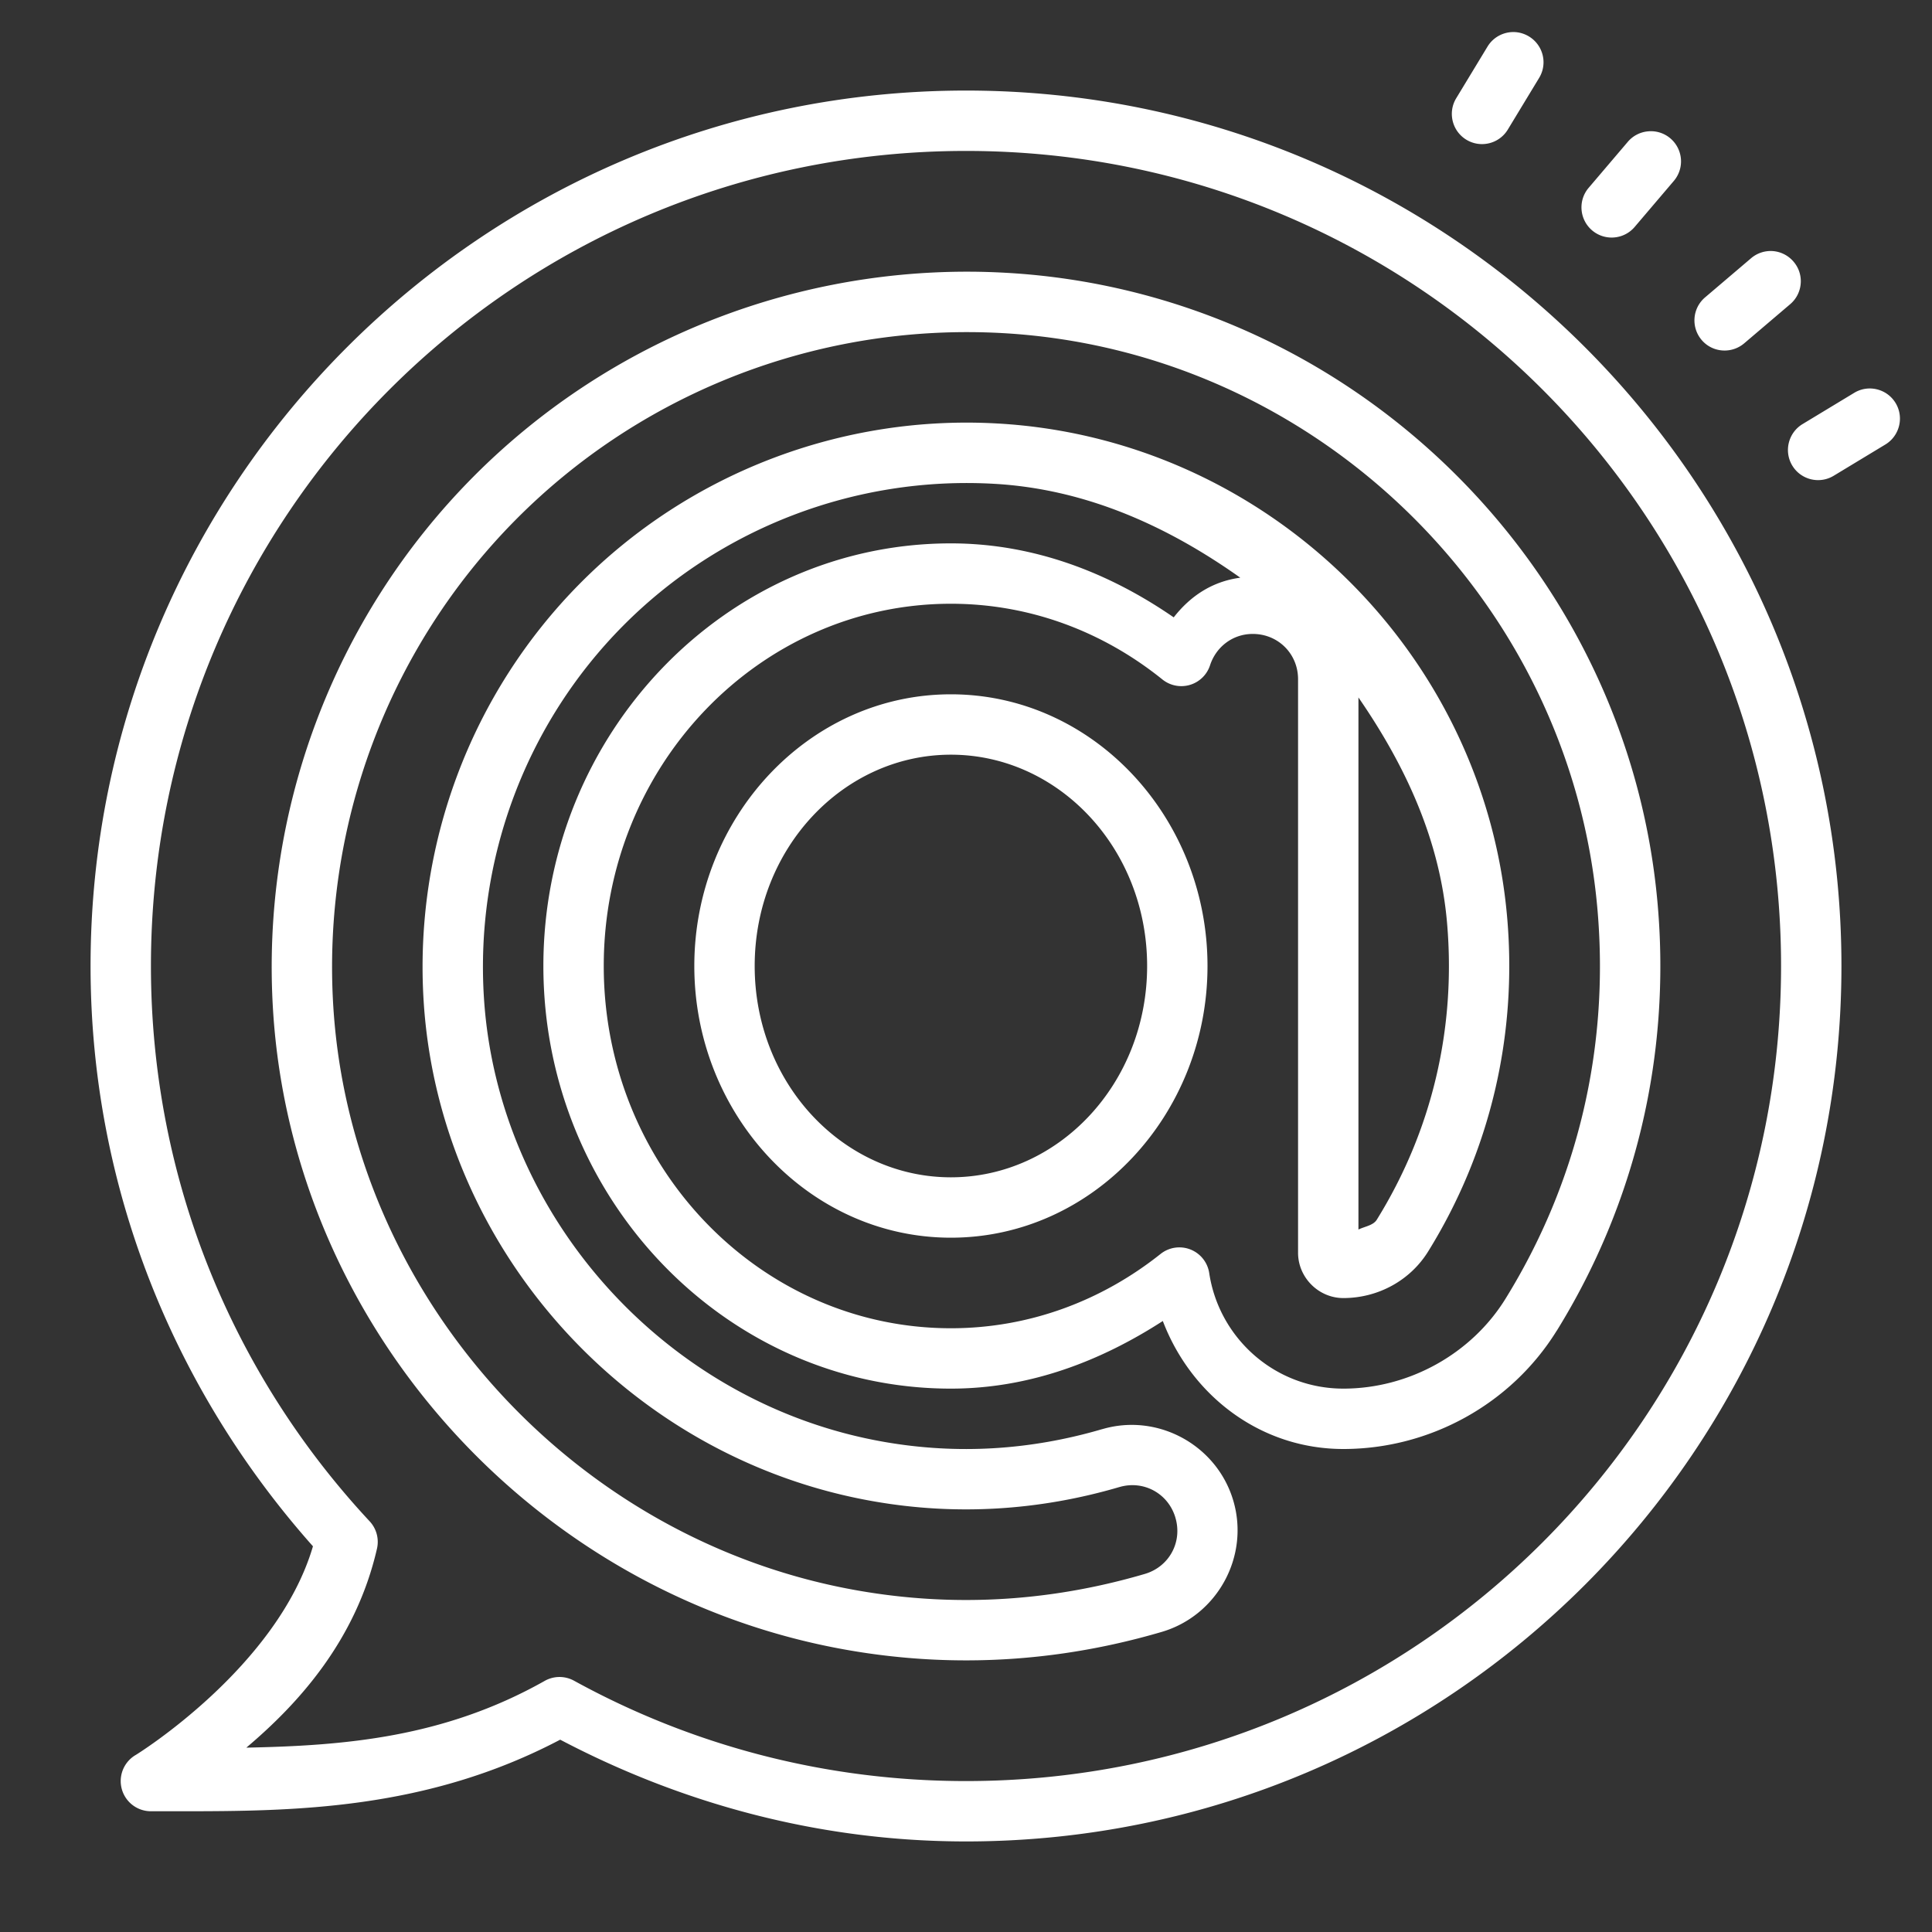 <svg fill="#FFFFFF" xmlns="http://www.w3.org/2000/svg"  viewBox="0 0 64 64" width="50px" height="50px"><rect x="0" y="0" width="64" height="64" fill="#333333" stroke="none"/><path d="M 50.275 1.072 C 49.89 1.016 49.49 1.19 49.275 1.545 L 48.238 3.256 C 47.954 3.725 48.102 4.341 48.576 4.629 C 49.048 4.915 49.663 4.764 49.949 4.291 L 50.986 2.58 C 51.084 2.418 51.131 2.24 51.131 2.062 C 51.131 1.726 50.959 1.396 50.648 1.207 C 50.53 1.136 50.404 1.091 50.275 1.072 z M 32 3 C 15.996 3 3 15.996 3 32 C 3 39.388 5.814 46.102 10.367 51.223 C 9.185 55.248 4.504 58.131 4.504 58.131 A 1 1 0 0 0 5 60 L 6 60 C 9.73 60 14.126 59.961 18.557 57.629 C 22.583 59.745 27.139 61 32 61 C 48.004 61 61 48.004 61 32 C 61 15.996 48.004 3 32 3 z M 54.605 4.35 C 54.35 4.37 54.103 4.487 53.924 4.697 L 52.627 6.221 C 52.269 6.641 52.319 7.271 52.74 7.631 C 53.161 7.989 53.792 7.938 54.15 7.518 L 55.447 5.994 C 55.607 5.806 55.686 5.575 55.686 5.346 C 55.686 5.063 55.565 4.782 55.334 4.584 C 55.123 4.405 54.861 4.329 54.605 4.35 z M 32 5 C 46.924 5 59 17.076 59 32 C 59 46.924 46.924 59 32 59 C 27.289 59 22.869 57.793 19.016 55.676 A 1 1 0 0 0 18.043 55.682 C 14.694 57.571 11.38 57.828 8.16 57.893 C 9.881 56.439 11.79 54.345 12.488 51.301 A 1 1 0 0 0 12.246 50.396 C 7.752 45.574 5 39.116 5 32 C 5 17.076 17.076 5 32 5 z M 58.734 8.318 C 58.479 8.298 58.216 8.376 58.006 8.555 L 56.482 9.852 C 56.061 10.211 56.012 10.841 56.369 11.262 C 56.727 11.682 57.358 11.73 57.779 11.373 L 59.303 10.076 C 59.536 9.877 59.654 9.596 59.654 9.314 C 59.654 9.085 59.575 8.856 59.414 8.668 C 59.235 8.458 58.989 8.339 58.734 8.318 z M 32.1 9 C 25.95 8.983 20.023 11.419 15.678 15.795 C 11.043 20.463 8.628 26.915 9.047 33.5 C 9.715 43.983 17.722 52.866 28.115 54.666 C 29.408 54.89 30.707 55.002 32.002 55.002 C 34.178 55.002 36.349 54.686 38.484 54.059 C 40.328 53.517 41.398 51.557 40.855 49.713 C 40.313 47.871 38.353 46.798 36.51 47.344 L 36.512 47.342 C 34.127 48.042 31.711 48.185 29.309 47.768 C 22.089 46.519 16.494 40.313 16.031 33.055 C 15.738 28.466 17.422 23.971 20.645 20.725 C 23.866 17.48 28.357 15.766 32.934 16.027 C 36 16.201 38.708 17.45 41.086 19.137 C 40.158 19.26 39.431 19.745 38.881 20.451 C 36.748 18.979 34.254 18 31.5 18 C 24.043 18 18 24.311 18 32 C 18 39.689 24.043 46 31.5 46 C 34.106 46 36.459 45.091 38.52 43.76 C 39.452 46.21 41.734 48 44.5 48 C 47.369 48 50.065 46.508 51.568 44.082 A 1 1 0 0 0 51.57 44.082 C 54.185 39.857 55.343 34.967 54.914 29.979 C 53.942 18.677 44.667 9.678 33.332 9.037 C 32.92 9.014 32.51 9.001 32.1 9 z M 32.092 11.002 C 32.466 11.003 32.843 11.014 33.219 11.035 C 43.561 11.62 52.034 19.842 52.92 30.15 C 53.313 34.723 52.26 39.163 49.869 43.027 C 48.739 44.851 46.671 46 44.5 46 C 42.241 46 40.383 44.334 40.057 42.172 A 1 1 0 0 0 38.445 41.539 C 36.506 43.081 34.11 44 31.5 44 C 25.171 44 20 38.647 20 32 C 20 25.353 25.171 20 31.5 20 C 34.137 20 36.555 20.936 38.506 22.508 A 1 1 0 0 0 40.084 22.039 C 40.281 21.435 40.827 21 41.5 21 C 42.341 21 43 21.659 43 22.5 L 43 41.5 C 43 42.32 43.68 43 44.5 43 C 45.644 43 46.715 42.422 47.314 41.449 C 49.36 38.146 50.264 34.315 49.928 30.408 C 49.169 21.569 41.915 14.531 33.047 14.029 C 27.899 13.735 22.852 15.663 19.225 19.316 C 15.597 22.97 13.706 28.024 14.035 33.182 C 14.558 41.385 20.825 48.331 28.967 49.738 C 31.67 50.208 34.411 50.044 37.076 49.262 A 1 1 0 0 0 37.078 49.262 C 37.882 49.024 38.701 49.471 38.938 50.277 A 1 1 0 0 0 38.938 50.279 C 39.175 51.086 38.729 51.902 37.922 52.139 C 35.963 52.714 33.985 53.002 32.002 53.002 C 30.821 53.002 29.638 52.9 28.457 52.695 C 18.986 51.055 11.651 42.912 11.043 33.373 C 10.66 27.357 12.868 21.463 17.098 17.203 C 21.064 13.209 26.473 10.986 32.092 11.002 z M 61.795 12.879 C 61.666 12.898 61.54 12.942 61.422 13.014 L 59.711 14.049 C 59.238 14.336 59.088 14.952 59.371 15.422 C 59.657 15.895 60.272 16.046 60.744 15.76 L 62.455 14.725 C 62.765 14.537 62.938 14.205 62.938 13.867 C 62.938 13.69 62.892 13.514 62.795 13.352 C 62.58 12.997 62.18 12.823 61.795 12.879 z M 31.5 23 C 26.786 23 23 27.081 23 32 C 23 36.919 26.786 41 31.5 41 C 36.214 41 40 36.919 40 32 C 40 27.081 36.214 23 31.5 23 z M 45 23.104 C 46.521 25.311 47.695 27.771 47.936 30.578 C 48.236 34.071 47.434 37.456 45.613 40.396 A 1 1 0 0 0 45.611 40.4 C 45.492 40.595 45.219 40.624 45 40.73 L 45 23.104 z M 31.5 25 C 35.058 25 38 28.097 38 32 C 38 35.903 35.058 39 31.5 39 C 27.942 39 25 35.903 25 32 C 25 28.097 27.942 25 31.5 25 z"/></svg>